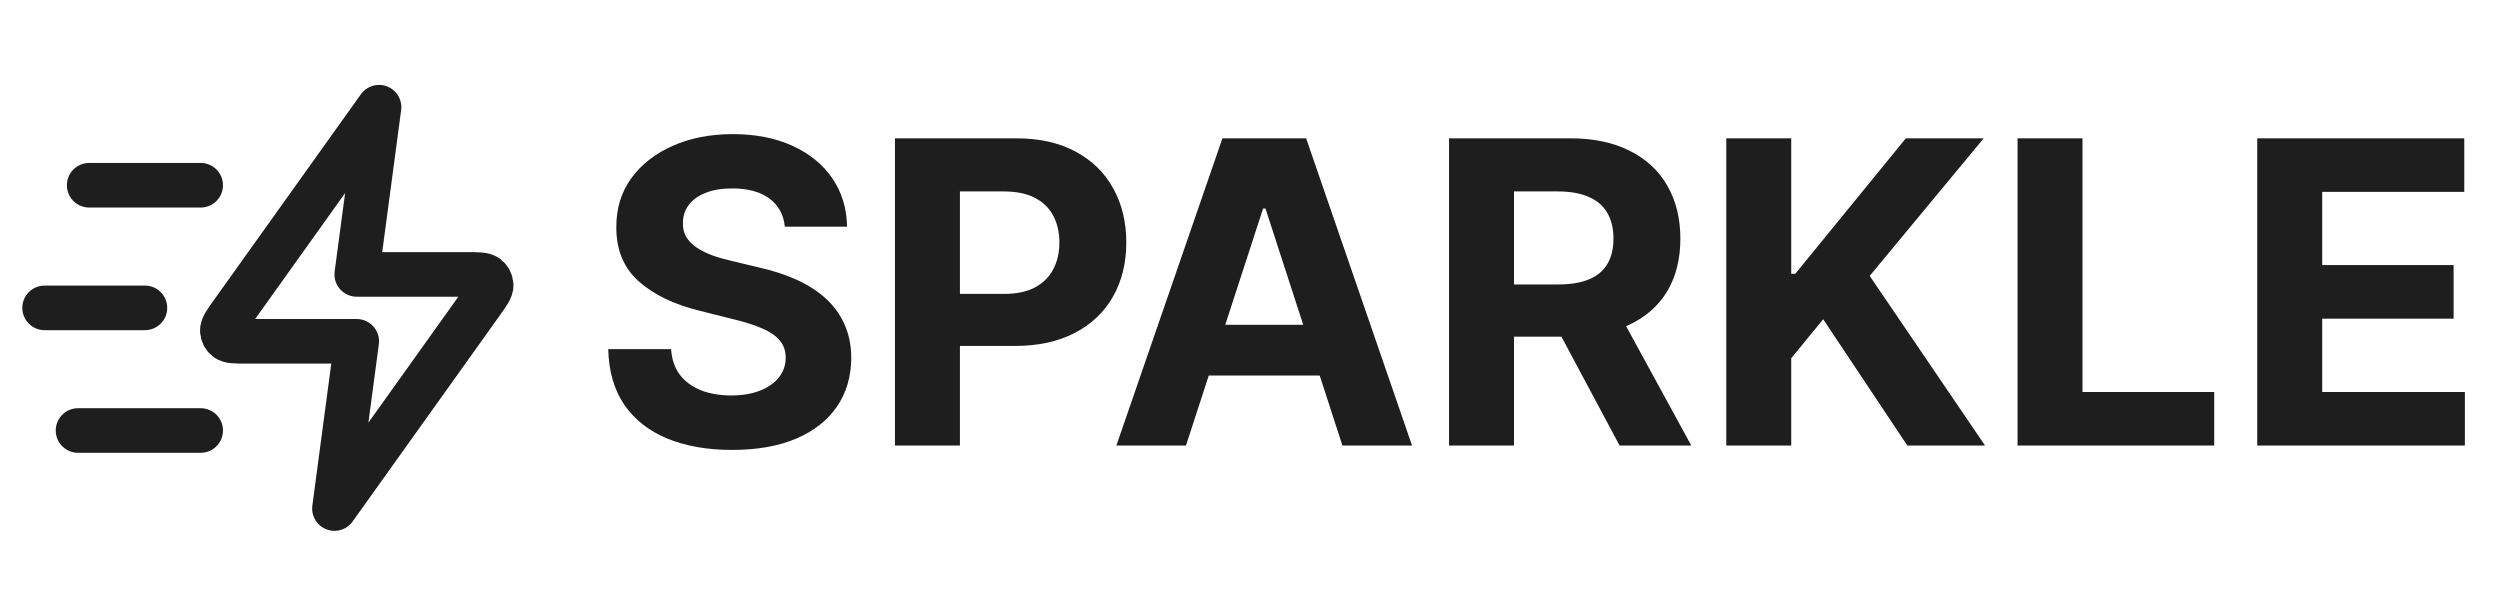 <svg width="812" height="192" viewBox="0 0 812 192" fill="none" xmlns="http://www.w3.org/2000/svg">
<g clip-path="url(#clip0_205_13349)">
<path d="M65.178 139.827H25.347M47.073 99.996H14.484M65.178 60.165H28.968M123.114 34.818L75.343 101.698C73.228 104.658 72.171 106.138 72.217 107.372C72.257 108.447 72.772 109.448 73.623 110.105C74.601 110.859 76.419 110.859 80.057 110.859H115.872L108.63 165.174L156.401 98.294C158.516 95.334 159.573 93.854 159.527 92.62C159.487 91.546 158.972 90.544 158.121 89.888C157.143 89.133 155.324 89.133 151.687 89.133H115.872L123.114 34.818Z" stroke="#1E1E1E" stroke-width="14.484" stroke-linecap="round" stroke-linejoin="round"/>
<path d="M254.905 73.626C254.515 69.696 252.843 66.642 249.886 64.466C246.93 62.289 242.918 61.201 237.851 61.201C234.407 61.201 231.5 61.688 229.129 62.663C226.757 63.605 224.938 64.921 223.671 66.61C222.437 68.299 221.819 70.216 221.819 72.36C221.754 74.146 222.128 75.706 222.94 77.037C223.785 78.369 224.938 79.522 226.4 80.497C227.862 81.439 229.551 82.267 231.467 82.982C233.384 83.664 235.431 84.249 237.607 84.736L246.573 86.88C250.926 87.855 254.922 89.154 258.56 90.778C262.198 92.403 265.349 94.401 268.013 96.772C270.677 99.143 272.74 101.937 274.201 105.153C275.696 108.369 276.459 112.056 276.492 116.214C276.459 122.321 274.9 127.616 271.814 132.099C268.76 136.55 264.342 140.009 258.56 142.478C252.81 144.915 245.874 146.133 237.753 146.133C229.697 146.133 222.68 144.898 216.703 142.43C210.758 139.961 206.113 136.306 202.767 131.466C199.454 126.593 197.716 120.567 197.553 113.388H217.97C218.197 116.734 219.156 119.528 220.845 121.769C222.567 123.978 224.857 125.651 227.715 126.788C230.607 127.893 233.871 128.445 237.51 128.445C241.083 128.445 244.185 127.925 246.817 126.886C249.48 125.846 251.543 124.4 253.005 122.549C254.467 120.697 255.198 118.569 255.198 116.165C255.198 113.924 254.532 112.04 253.2 110.513C251.9 108.986 249.984 107.687 247.45 106.615C244.949 105.543 241.879 104.568 238.241 103.691L227.374 100.963C218.961 98.916 212.318 95.716 207.445 91.363C202.572 87.01 200.152 81.147 200.184 73.773C200.152 67.731 201.76 62.452 205.008 57.936C208.289 53.421 212.789 49.896 218.506 47.362C224.223 44.829 230.72 43.562 237.997 43.562C245.403 43.562 251.868 44.829 257.39 47.362C262.945 49.896 267.266 53.421 270.352 57.936C273.438 62.452 275.03 67.682 275.127 73.626H254.905ZM290.683 144.72V44.926H330.055C337.624 44.926 344.072 46.372 349.4 49.263C354.727 52.121 358.788 56.101 361.582 61.201C364.408 66.269 365.821 72.116 365.821 78.743C365.821 85.37 364.392 91.217 361.533 96.285C358.674 101.352 354.532 105.299 349.107 108.125C343.715 110.952 337.186 112.365 329.519 112.365H304.424V95.456H326.108C330.169 95.456 333.515 94.758 336.146 93.361C338.81 91.932 340.791 89.966 342.091 87.465C343.423 84.931 344.089 82.024 344.089 78.743C344.089 75.429 343.423 72.538 342.091 70.069C340.791 67.568 338.81 65.635 336.146 64.271C333.482 62.874 330.104 62.176 326.011 62.176H311.782V144.72H290.683ZM385.202 144.72H362.593L397.043 44.926H424.233L458.634 144.72H436.025L411.028 67.731H410.248L385.202 144.72ZM383.789 105.494H437.194V121.964H383.789V105.494ZM470.646 144.72V44.926H510.017C517.554 44.926 523.986 46.274 529.314 48.97C534.674 51.634 538.75 55.419 541.544 60.324C544.37 65.197 545.783 70.93 545.783 77.525C545.783 84.152 544.354 89.853 541.495 94.628C538.637 99.371 534.495 103.009 529.07 105.543C523.677 108.077 517.148 109.344 509.481 109.344H483.12V92.386H506.071C510.099 92.386 513.445 91.834 516.108 90.73C518.772 89.625 520.754 87.969 522.053 85.76C523.385 83.551 524.051 80.806 524.051 77.525C524.051 74.211 523.385 71.418 522.053 69.144C520.754 66.87 518.756 65.148 516.06 63.978C513.396 62.776 510.034 62.176 505.973 62.176H491.745V144.72H470.646ZM524.538 99.306L549.34 144.72H526.049L501.783 99.306H524.538ZM560.694 144.72V44.926H581.793V88.927H583.109L619.021 44.926H644.31L607.277 89.609L644.749 144.72H619.508L592.172 103.691L581.793 116.36V144.72H560.694ZM655.298 144.72V44.926H676.397V127.324H719.18V144.72H655.298ZM733.152 144.72V44.926H800.396V62.322H754.251V86.101H796.936V103.496H754.251V127.324H800.591V144.72H733.152Z" fill="#1E1E1E"/>
</g>
<defs>
<clipPath id="clip0_205_13349">
<rect width="812" height="191.652" fill="white" transform="translate(0 0.174)"/>
</clipPath>
</defs>
</svg>

